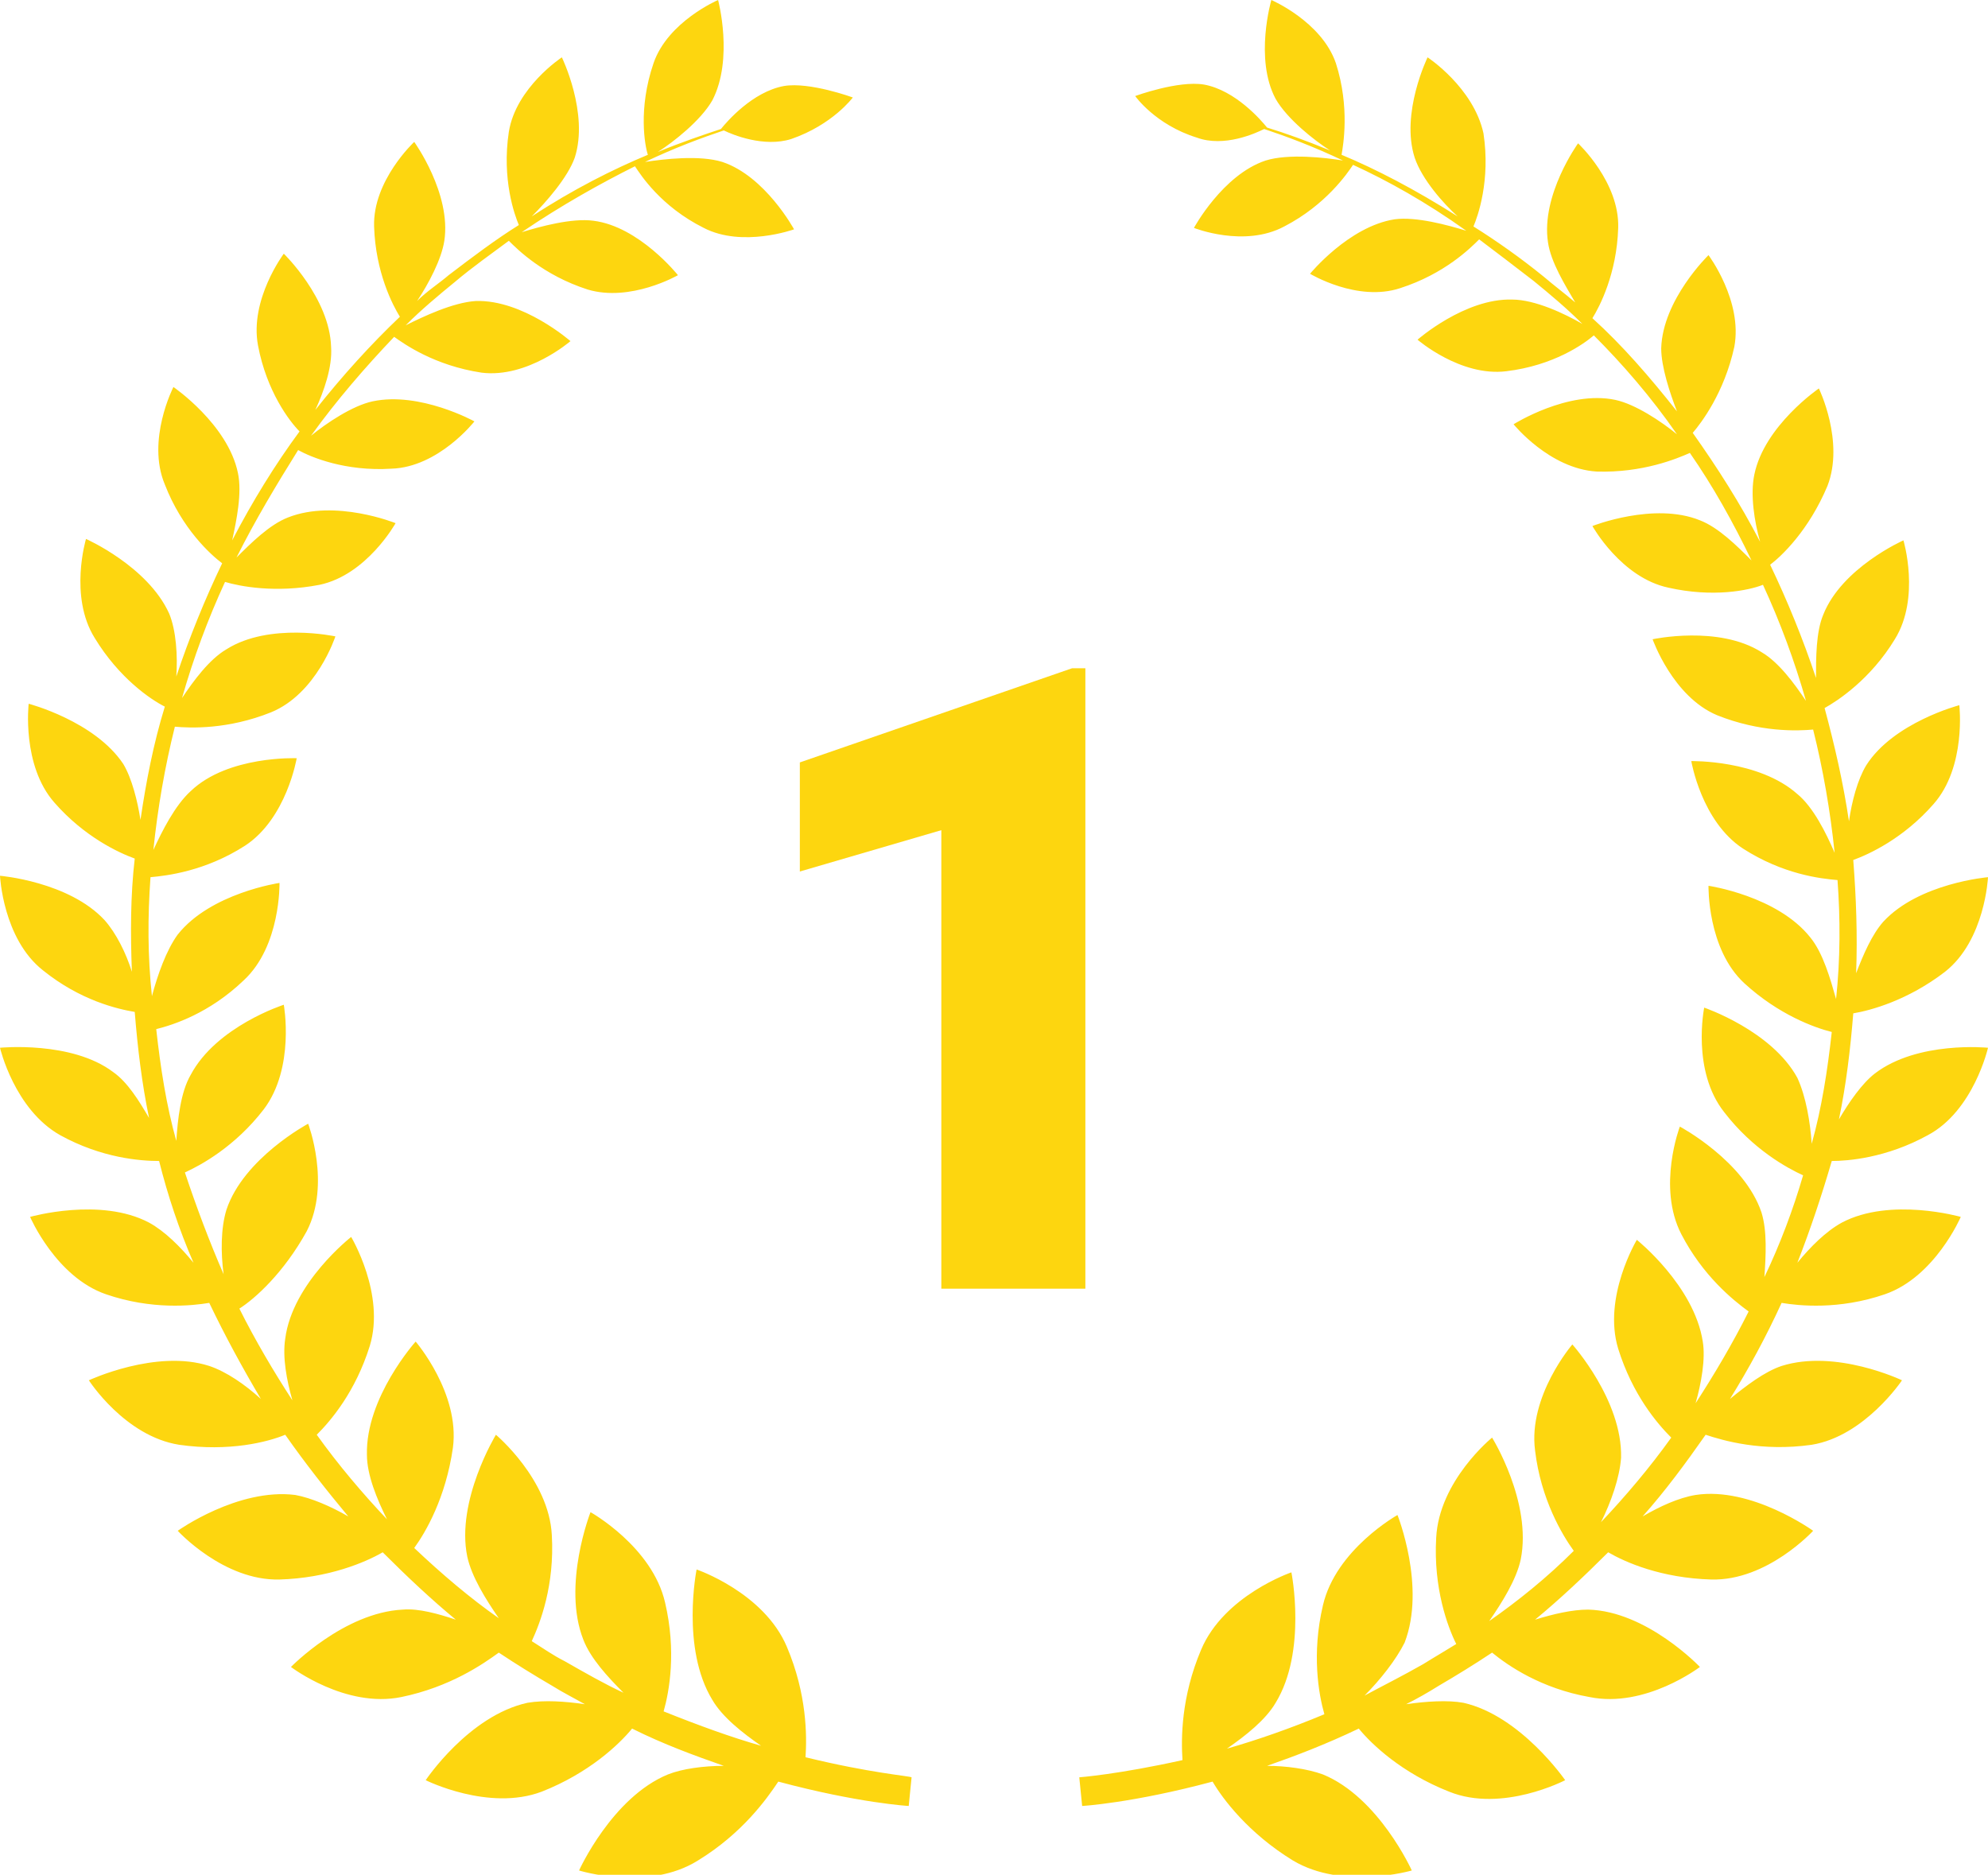 <svg width="123" height="116" viewBox="0 0 123 116" fill="none" xmlns="http://www.w3.org/2000/svg">
<g clip-path="url(#clip0_899_39054)">
<path d="M49.839 108.728C49.927 107.398 49.927 104.826 48.686 101.899C47.267 98.529 43.099 97.11 43.099 97.11C43.099 97.11 42.123 101.988 44.074 105.18C44.695 106.245 45.937 107.22 47.089 108.018C45.227 107.486 43.276 106.777 41.059 105.89C41.414 104.648 41.857 102.165 41.148 99.15C40.35 95.691 36.536 93.563 36.536 93.563C36.536 93.563 34.763 98.086 36.093 101.456C36.536 102.609 37.601 103.761 38.576 104.737C37.423 104.205 36.182 103.495 34.94 102.786C34.231 102.431 33.61 101.988 32.901 101.544C33.433 100.391 34.319 98.086 34.142 94.982C33.965 91.523 30.683 88.774 30.683 88.774C30.683 88.774 28.2 92.853 28.91 96.312C29.176 97.553 30.063 98.972 30.861 100.125C29.087 98.884 27.314 97.376 25.629 95.78C26.338 94.804 27.58 92.676 28.023 89.572C28.466 86.202 25.717 83.009 25.717 83.009C25.717 83.009 22.614 86.468 22.702 90.015C22.702 91.257 23.323 92.764 23.944 94.006C22.436 92.41 20.929 90.636 19.598 88.774C20.485 87.887 21.993 86.113 22.88 83.275C23.855 80.083 21.727 76.535 21.727 76.535C21.727 76.535 18.091 79.373 17.647 82.832C17.47 83.985 17.736 85.404 18.091 86.645C16.938 84.872 15.785 82.921 14.81 80.969C15.785 80.349 17.559 78.752 18.978 76.18C20.485 73.254 19.066 69.529 19.066 69.529C19.066 69.529 15.076 71.657 14.011 74.85C13.657 76.003 13.657 77.511 13.834 78.841C12.947 76.801 12.149 74.673 11.44 72.544C12.415 72.101 14.544 70.948 16.317 68.642C18.268 66.07 17.559 62.168 17.559 62.168C17.559 62.168 13.391 63.498 11.794 66.514C11.174 67.578 10.996 69.263 10.908 70.593C10.287 68.376 9.932 66.07 9.666 63.676C10.73 63.41 12.947 62.7 15.076 60.66C17.381 58.532 17.293 54.63 17.293 54.63C17.293 54.63 13.036 55.251 10.996 57.823C10.287 58.798 9.755 60.306 9.4 61.636C9.134 59.153 9.134 56.758 9.311 54.275C10.287 54.187 12.681 53.92 15.164 52.324C17.736 50.639 18.357 46.914 18.357 46.914C18.357 46.914 14.1 46.737 11.794 48.954C10.819 49.841 10.021 51.437 9.489 52.59C9.755 50.018 10.198 47.447 10.819 44.963C11.794 45.052 14.1 45.141 16.761 44.077C19.598 42.923 20.751 39.376 20.751 39.376C20.751 39.376 16.672 38.489 14.011 40.174C12.947 40.795 11.972 42.125 11.262 43.19C11.972 40.706 12.859 38.312 13.923 36.006C14.81 36.272 17.027 36.716 19.776 36.184C22.702 35.563 24.476 32.37 24.476 32.37C24.476 32.37 20.751 30.862 17.825 32.015C16.672 32.459 15.519 33.612 14.632 34.498C15.785 32.193 17.115 29.976 18.446 27.847C19.244 28.291 21.372 29.177 24.21 29C27.136 28.911 29.353 26.073 29.353 26.073C29.353 26.073 25.983 24.211 23.057 24.832C21.815 25.098 20.219 26.162 19.244 26.96C20.84 24.743 22.614 22.703 24.387 20.841C25.008 21.284 26.87 22.615 29.797 23.058C32.635 23.413 35.295 21.107 35.295 21.107C35.295 21.107 32.368 18.535 29.442 18.624C28.023 18.712 26.161 19.599 25.097 20.131C26.072 19.156 27.136 18.269 28.112 17.471C29.265 16.495 30.417 15.697 31.482 14.899C32.014 15.431 33.61 17.027 36.359 17.914C39.02 18.712 41.946 17.027 41.946 17.027C41.946 17.027 39.552 14.012 36.714 13.658C35.384 13.48 33.433 14.012 32.28 14.367C34.763 12.682 37.157 11.352 39.285 10.287C39.64 10.82 40.882 12.771 43.542 14.101C45.937 15.342 49.129 14.19 49.129 14.19C49.129 14.19 47.355 10.908 44.695 10.021C43.276 9.578 41.059 9.844 39.906 10.021C41.769 9.135 43.453 8.514 44.784 8.07C45.316 8.336 47.267 9.135 48.952 8.602C51.523 7.716 52.765 6.031 52.765 6.031C52.765 6.031 50.105 5.055 48.508 5.321C46.557 5.676 44.961 7.538 44.606 7.982C43.542 8.336 42.212 8.78 40.704 9.401C41.68 8.78 43.365 7.45 44.074 6.208C45.404 3.636 44.429 0 44.429 0C44.429 0 41.325 1.33 40.438 3.902C39.463 6.74 39.906 9.046 40.084 9.578C37.955 10.465 35.472 11.706 32.901 13.391C33.787 12.505 35.117 10.997 35.561 9.755C36.448 7.006 34.763 3.547 34.763 3.547C34.763 3.547 31.925 5.41 31.482 8.159C31.038 11.086 31.836 13.303 32.102 13.924C30.683 14.81 29.265 15.875 27.757 17.027C27.136 17.56 26.427 18.003 25.806 18.624C26.515 17.56 27.314 16.052 27.491 14.899C27.934 11.973 25.629 8.78 25.629 8.78C25.629 8.78 23.057 11.174 23.146 14.012C23.234 16.85 24.299 18.89 24.742 19.599C22.968 21.284 21.195 23.235 19.51 25.364C20.042 24.211 20.574 22.703 20.485 21.462C20.396 18.447 17.559 15.697 17.559 15.697C17.559 15.697 15.43 18.535 15.963 21.373C16.495 24.211 17.913 26.073 18.534 26.694C17.027 28.734 15.608 31.04 14.366 33.434C14.632 32.193 14.987 30.508 14.721 29.266C14.1 26.251 10.73 23.945 10.73 23.945C10.73 23.945 9.045 27.226 10.198 29.976C11.262 32.725 13.036 34.321 13.745 34.853C12.681 37.07 11.706 39.465 10.908 41.859C10.996 40.618 10.908 39.021 10.464 37.957C9.134 35.031 5.321 33.346 5.321 33.346C5.321 33.346 4.257 36.893 5.853 39.465C7.36 41.948 9.311 43.278 10.198 43.722C9.489 46.028 9.045 48.333 8.691 50.728C8.513 49.575 8.159 48.156 7.627 47.269C5.853 44.609 1.774 43.544 1.774 43.544C1.774 43.544 1.33 47.358 3.37 49.664C5.232 51.792 7.36 52.768 8.336 53.122C8.07 55.428 8.07 57.734 8.159 60.128C7.804 58.975 7.183 57.734 6.474 56.936C4.257 54.541 0 54.187 0 54.187C0 54.187 0.177 58.089 2.66 60.04C4.966 61.902 7.272 62.434 8.336 62.612C8.513 64.829 8.779 67.046 9.223 69.174C8.602 68.11 7.893 66.957 7.006 66.336C4.434 64.385 0 64.829 0 64.829C0 64.829 0.887 68.642 3.725 70.239C6.296 71.657 8.691 71.835 9.844 71.835C10.376 73.963 11.085 76.092 11.972 78.132C11.174 77.156 10.198 76.18 9.223 75.648C6.208 74.052 1.862 75.294 1.862 75.294C1.862 75.294 3.459 79.018 6.562 80.083C9.4 81.058 11.883 80.792 12.947 80.615C13.923 82.654 14.987 84.606 16.14 86.557C15.164 85.67 14.011 84.872 12.947 84.517C9.666 83.453 5.498 85.404 5.498 85.404C5.498 85.404 7.715 88.862 11.085 89.394C14.189 89.838 16.583 89.217 17.647 88.774C18.889 90.547 20.219 92.232 21.549 93.829C20.485 93.208 19.244 92.676 18.268 92.499C14.721 92.055 10.996 94.716 10.996 94.716C10.996 94.716 13.834 97.82 17.293 97.731C20.308 97.642 22.614 96.667 23.678 96.046C25.185 97.553 26.693 98.972 28.2 100.214C27.136 99.859 25.895 99.505 24.919 99.593C21.283 99.771 18.002 103.141 18.002 103.141C18.002 103.141 21.372 105.713 24.831 105.003C27.846 104.382 29.885 102.963 30.861 102.254C31.925 102.963 33.078 103.673 34.142 104.294C34.852 104.737 35.561 105.092 36.182 105.446C34.94 105.269 33.699 105.18 32.635 105.358C28.999 106.156 26.338 110.147 26.338 110.147C26.338 110.147 30.24 112.098 33.521 110.856C36.448 109.703 38.31 107.93 39.108 106.954C41.059 107.93 43.01 108.639 44.784 109.26C43.542 109.26 42.212 109.437 41.325 109.792C37.867 111.211 35.827 115.734 35.827 115.734C35.827 115.734 40.084 117.064 43.188 115.113C45.937 113.428 47.444 111.3 48.154 110.235C53.12 111.566 56.224 111.743 56.224 111.743L56.312 110.856L56.401 109.969C56.224 109.881 53.829 109.703 49.839 108.728ZM119.275 70.239C122.113 68.731 123 64.829 123 64.829C123 64.829 118.655 64.385 115.994 66.425C115.196 67.046 114.398 68.199 113.777 69.263C114.221 67.135 114.487 64.917 114.664 62.7C115.728 62.523 118.034 61.902 120.34 60.128C122.823 58.177 123 54.275 123 54.275C123 54.275 118.743 54.63 116.526 57.025C115.817 57.823 115.285 59.064 114.841 60.217C114.93 57.823 114.841 55.517 114.664 53.211C115.64 52.856 117.768 51.881 119.63 49.752C121.67 47.447 121.226 43.633 121.226 43.633C121.226 43.633 117.147 44.697 115.462 47.358C114.93 48.245 114.575 49.575 114.398 50.816C114.043 48.422 113.511 46.116 112.89 43.81C113.689 43.367 115.728 42.037 117.236 39.553C118.832 36.982 117.768 33.434 117.768 33.434C117.768 33.434 113.955 35.119 112.802 38.046C112.358 39.11 112.358 40.706 112.358 41.948C111.56 39.553 110.585 37.159 109.521 34.942C110.23 34.41 111.915 32.813 113.068 30.064C114.132 27.315 112.536 24.034 112.536 24.034C112.536 24.034 109.166 26.339 108.545 29.355C108.279 30.596 108.545 32.281 108.9 33.523C107.658 31.128 106.239 28.911 104.732 26.783C105.264 26.162 106.683 24.3 107.304 21.462C107.836 18.624 105.707 15.786 105.707 15.786C105.707 15.786 102.87 18.535 102.781 21.55C102.781 22.703 103.313 24.3 103.756 25.453C102.071 23.324 100.386 21.373 98.524 19.688C98.968 18.979 100.032 16.939 100.12 14.101C100.209 11.263 97.637 8.868 97.637 8.868C97.637 8.868 95.332 12.061 95.775 14.988C95.952 16.229 96.839 17.648 97.46 18.712C96.839 18.18 96.13 17.648 95.509 17.116C94.09 15.963 92.583 14.899 91.164 14.012C91.43 13.391 92.228 11.174 91.784 8.248C91.164 5.41 88.326 3.547 88.326 3.547C88.326 3.547 86.641 7.006 87.528 9.755C87.971 11.086 89.301 12.593 90.188 13.391C87.528 11.706 85.133 10.465 83.005 9.578C83.094 9.046 83.537 6.651 82.65 3.902C81.763 1.33 78.66 0 78.66 0C78.66 0 77.596 3.636 78.926 6.119C79.635 7.361 81.32 8.691 82.296 9.312C80.788 8.691 79.546 8.248 78.394 7.893C78.039 7.45 76.443 5.587 74.492 5.232C72.895 4.966 70.235 5.942 70.235 5.942C70.235 5.942 71.477 7.716 74.048 8.514C75.733 9.135 77.684 8.248 78.216 7.982C79.546 8.425 81.231 9.046 83.094 9.933C82.03 9.755 79.724 9.489 78.305 9.933C75.645 10.82 73.871 14.101 73.871 14.101C73.871 14.101 76.975 15.342 79.458 14.012C82.03 12.682 83.36 10.731 83.715 10.199C85.843 11.174 88.237 12.505 90.72 14.278C89.567 13.924 87.616 13.391 86.286 13.569C83.448 14.012 81.054 16.939 81.054 16.939C81.054 16.939 83.981 18.712 86.641 17.826C89.39 16.939 90.986 15.342 91.518 14.81C92.583 15.609 93.735 16.495 94.888 17.382C95.864 18.18 96.928 19.067 97.903 20.043C96.839 19.422 94.977 18.535 93.558 18.535C90.632 18.447 87.705 21.018 87.705 21.018C87.705 21.018 90.365 23.324 93.203 22.969C96.13 22.615 97.992 21.284 98.613 20.752C100.386 22.526 102.16 24.566 103.756 26.872C102.781 26.073 101.185 25.009 99.943 24.743C97.017 24.122 93.647 26.251 93.647 26.251C93.647 26.251 95.864 29 98.79 29.177C101.628 29.266 103.756 28.379 104.554 28.024C105.973 30.064 107.215 32.281 108.368 34.676C107.481 33.789 106.328 32.636 105.175 32.193C102.337 31.04 98.524 32.547 98.524 32.547C98.524 32.547 100.298 35.74 103.224 36.361C105.973 36.982 108.19 36.538 109.077 36.184C110.141 38.489 111.028 40.884 111.738 43.367C111.028 42.303 110.053 40.972 108.988 40.352C106.328 38.667 102.249 39.553 102.249 39.553C102.249 39.553 103.49 43.101 106.239 44.254C108.9 45.318 111.205 45.229 112.181 45.141C112.802 47.624 113.245 50.196 113.511 52.768C112.979 51.526 112.181 49.93 111.205 49.132C108.811 47.003 104.643 47.092 104.643 47.092C104.643 47.092 105.264 50.816 107.836 52.502C110.319 54.098 112.624 54.364 113.689 54.453C113.866 56.847 113.866 59.33 113.6 61.813C113.245 60.572 112.802 58.975 112.004 58C109.964 55.428 105.707 54.807 105.707 54.807C105.707 54.807 105.619 58.709 107.924 60.838C110.053 62.789 112.27 63.587 113.334 63.853C113.068 66.248 112.713 68.553 112.092 70.771C112.004 69.44 111.738 67.844 111.205 66.691C109.609 63.764 105.441 62.346 105.441 62.346C105.441 62.346 104.643 66.248 106.683 68.82C108.456 71.125 110.585 72.278 111.56 72.722C110.939 74.85 110.141 76.979 109.166 79.018C109.255 77.688 109.343 76.18 108.988 75.028C107.924 71.835 103.934 69.706 103.934 69.706C103.934 69.706 102.515 73.431 104.022 76.358C105.353 78.93 107.215 80.437 108.19 81.147C107.215 83.098 106.062 85.049 104.909 86.823C105.264 85.581 105.53 84.073 105.353 83.009C104.82 79.55 101.273 76.713 101.273 76.713C101.273 76.713 99.145 80.26 100.12 83.453C101.007 86.29 102.515 88.064 103.402 88.951C102.071 90.813 100.564 92.587 99.056 94.183C99.677 92.942 100.209 91.434 100.298 90.193C100.386 86.645 97.283 83.186 97.283 83.186C97.283 83.186 94.534 86.379 94.977 89.749C95.332 92.764 96.662 94.982 97.371 95.957C95.686 97.642 93.913 99.061 92.139 100.303C92.937 99.15 93.824 97.731 94.09 96.489C94.8 92.942 92.317 88.951 92.317 88.951C92.317 88.951 89.035 91.612 88.858 95.159C88.681 98.263 89.567 100.657 90.1 101.722C89.39 102.165 88.769 102.52 88.06 102.963C86.818 103.673 85.577 104.294 84.424 104.914C85.399 103.939 86.375 102.697 86.907 101.633C88.237 98.174 86.464 93.74 86.464 93.74C86.464 93.74 82.65 95.868 81.852 99.327C81.143 102.342 81.586 104.826 81.941 106.067C79.812 106.954 77.773 107.664 75.911 108.196C77.063 107.398 78.305 106.422 78.926 105.358C80.877 102.165 79.901 97.287 79.901 97.287C79.901 97.287 75.733 98.706 74.314 102.076C73.073 105.003 73.073 107.575 73.162 108.905C69.171 109.792 66.776 109.969 66.776 109.969L66.865 110.856L66.954 111.743C66.954 111.743 70.058 111.566 75.024 110.235C75.645 111.3 77.241 113.428 79.99 115.113C83.094 116.976 87.35 115.734 87.35 115.734C87.35 115.734 85.311 111.211 81.852 109.792C80.877 109.437 79.546 109.26 78.394 109.26C80.167 108.639 82.03 107.93 84.069 106.954C84.867 107.93 86.73 109.703 89.656 110.856C92.937 112.187 96.839 110.147 96.839 110.147C96.839 110.147 94.09 106.156 90.543 105.358C89.567 105.18 88.237 105.269 86.996 105.446C87.705 105.092 88.326 104.737 89.035 104.294C90.1 103.673 91.252 102.963 92.317 102.254C93.292 103.052 95.332 104.471 98.347 105.003C101.805 105.713 105.175 103.141 105.175 103.141C105.175 103.141 101.894 99.682 98.258 99.593C97.283 99.593 96.13 99.859 94.977 100.214C96.484 98.972 97.992 97.553 99.5 96.046C100.564 96.667 102.781 97.642 105.885 97.731C109.343 97.82 112.181 94.716 112.181 94.716C112.181 94.716 108.368 91.966 104.909 92.499C103.845 92.676 102.692 93.208 101.628 93.829C103.047 92.232 104.288 90.547 105.53 88.774C106.594 89.128 108.988 89.838 112.092 89.394C115.373 88.862 117.679 85.404 117.679 85.404C117.679 85.404 113.6 83.453 110.23 84.517C109.166 84.872 108.013 85.758 107.037 86.557C108.19 84.694 109.255 82.743 110.23 80.615C111.294 80.792 113.777 81.058 116.615 80.083C119.719 79.018 121.315 75.294 121.315 75.294C121.315 75.294 116.97 74.052 113.955 75.648C112.979 76.18 112.004 77.156 111.205 78.132C112.004 76.092 112.713 73.963 113.334 71.835C114.309 71.835 116.704 71.657 119.275 70.239Z" fill="#FDD60F"/>
<g filter="url(#filter0_d_899_39054)">
<path d="M67.153 75.737H58.241V47.366L49.487 49.924V43.174L66.335 37.346H67.153V75.737Z" fill="#FDD60F"/>
</g>
</g>
<defs>
<filter id="filter0_d_899_39054" x="19.486" y="11.346" width="77.666" height="98.391" filterUnits="userSpaceOnUse" color-interpolation-filters="sRGB">
<feFlood flood-opacity="0" result="BackgroundImageFix"/>
<feColorMatrix in="SourceAlpha" type="matrix" values="0 0 0 0 0 0 0 0 0 0 0 0 0 0 0 0 0 0 127 0" result="hardAlpha"/>
<feOffset dy="4"/>
<feGaussianBlur stdDeviation="15"/>
<feComposite in2="hardAlpha" operator="out"/>
<feColorMatrix type="matrix" values="0 0 0 0 0.992 0 0 0 0 0.839 0 0 0 0 0.059 0 0 0 1 0"/>
<feBlend mode="normal" in2="BackgroundImageFix" result="effect1_dropShadow_899_39054"/>
<feBlend mode="normal" in="SourceGraphic" in2="effect1_dropShadow_899_39054" result="shape"/>
</filter>
<clipPath id="clip0_899_39054">
<rect width="123" height="116" fill="white"/>
</clipPath>
</defs>
</svg>
